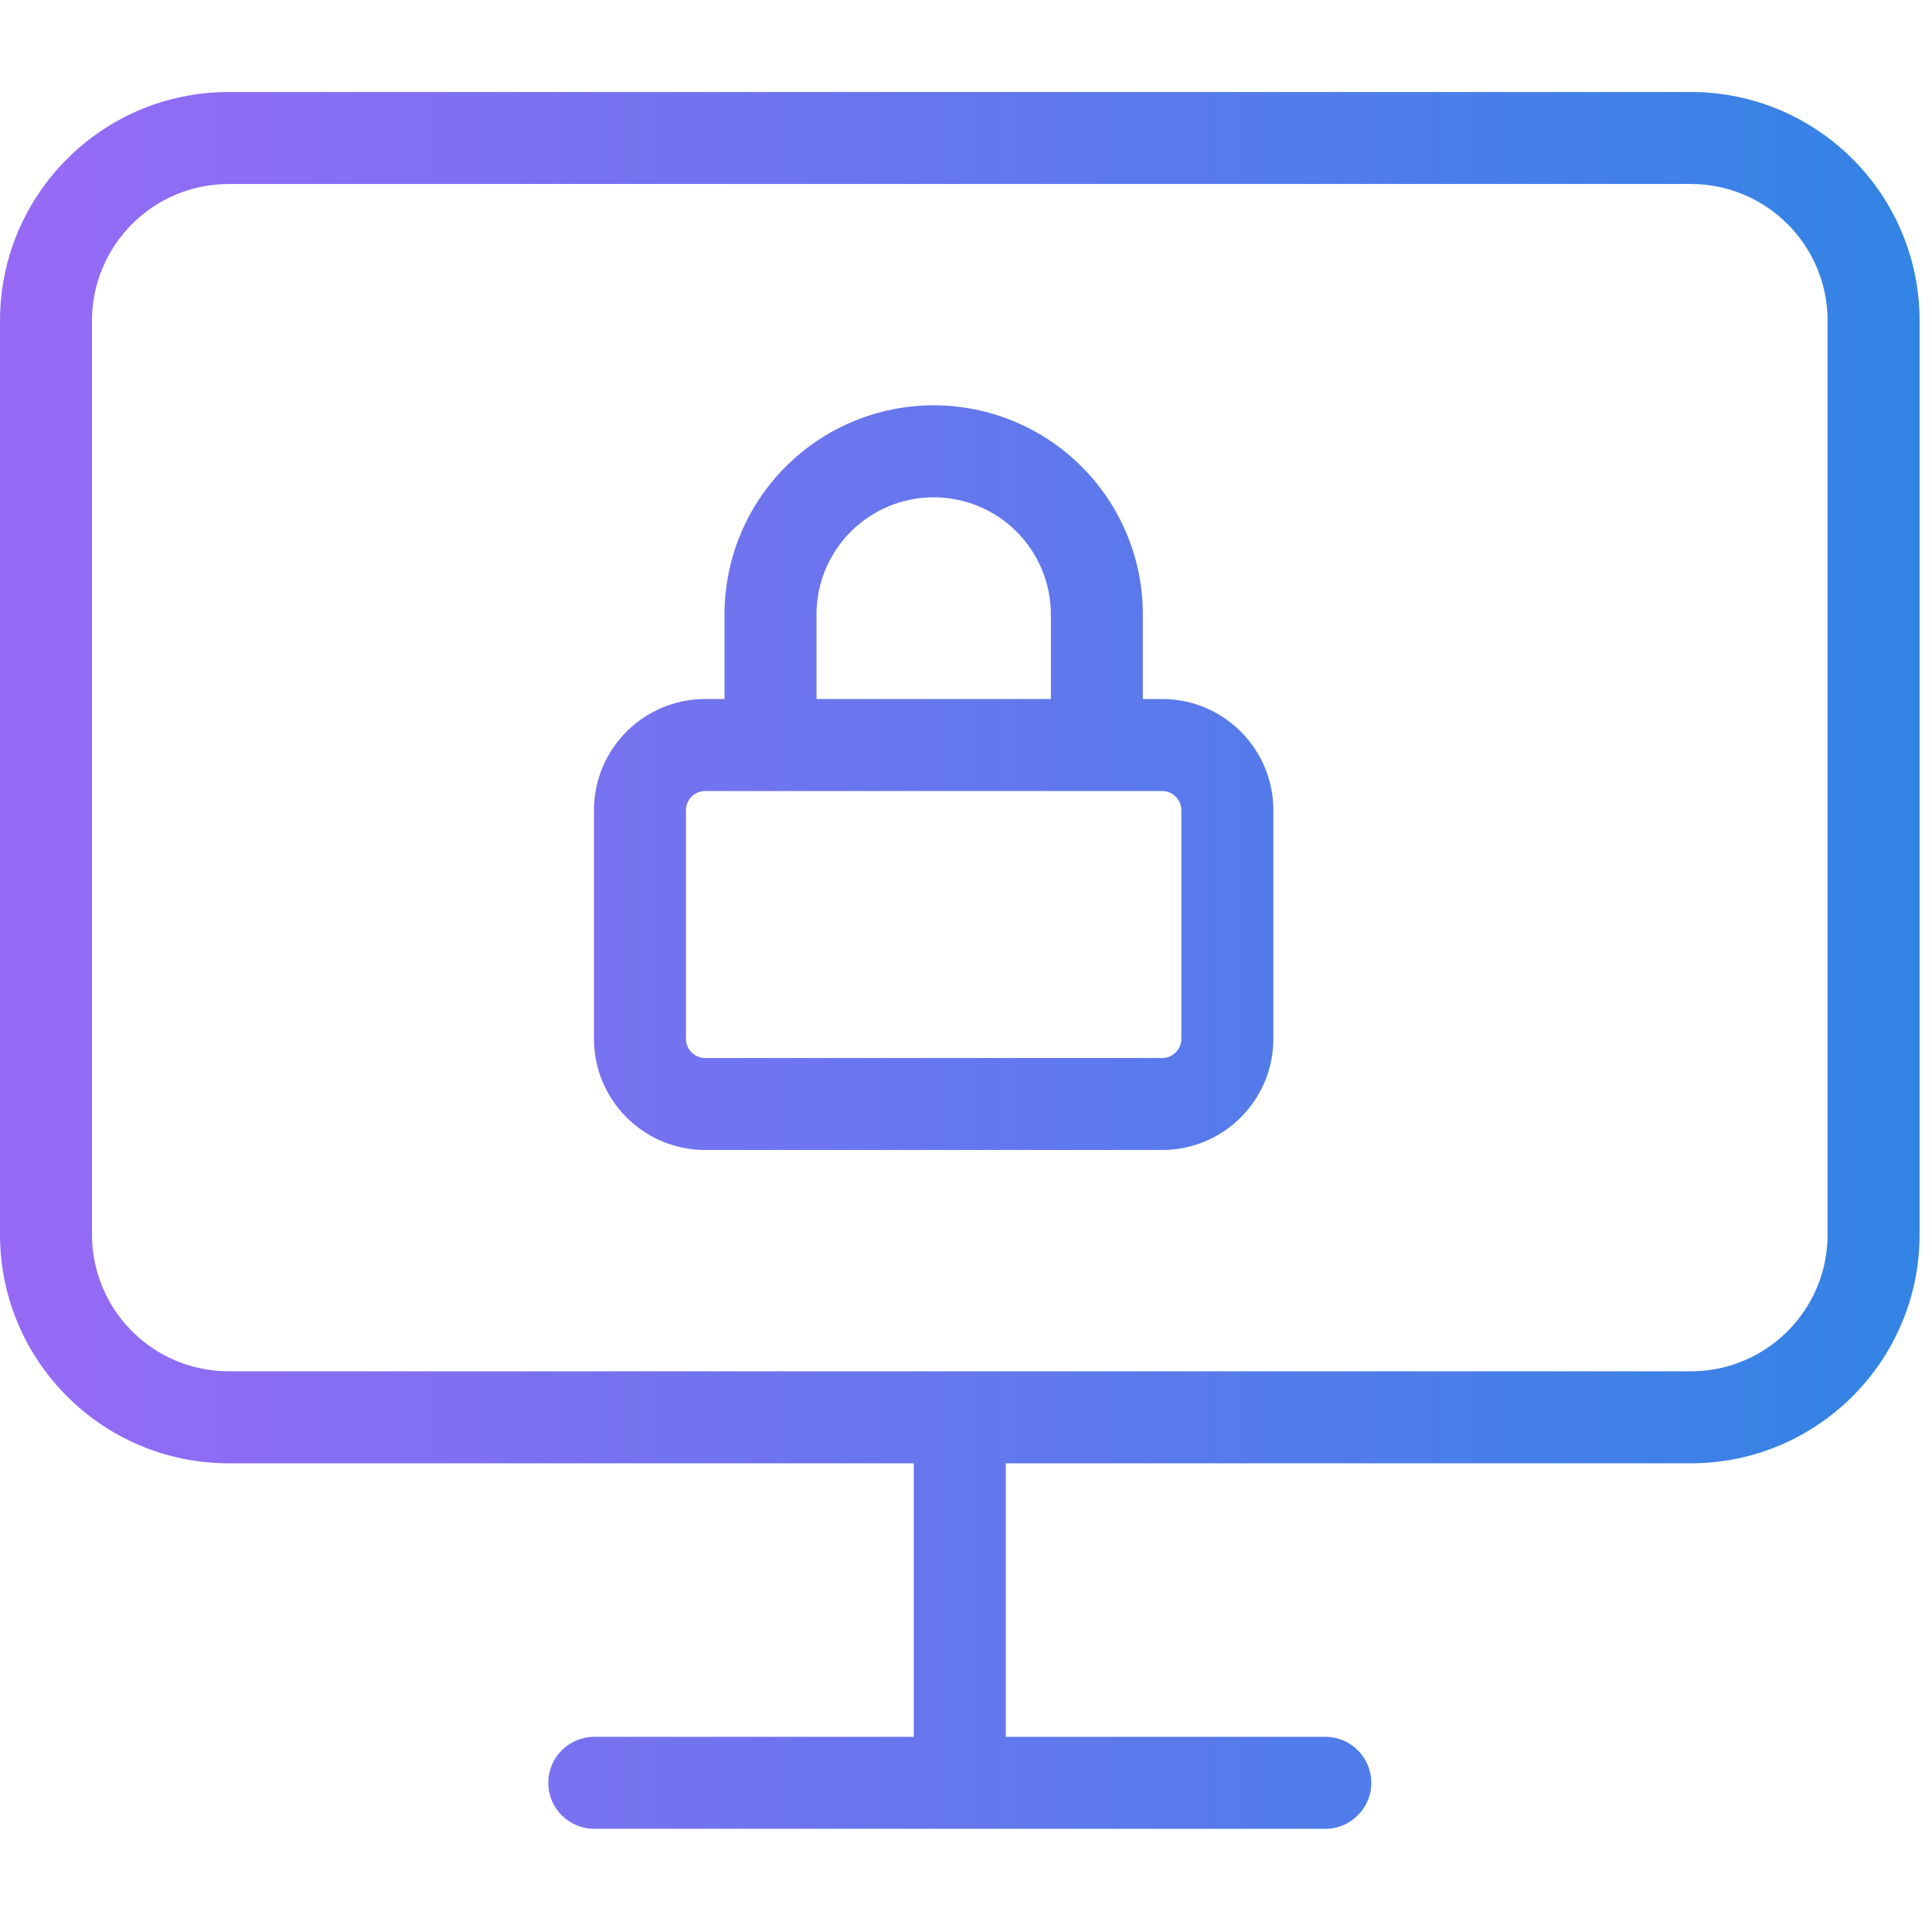 <svg width="42" height="42" viewBox="0 0 42 42" fill="none" xmlns="http://www.w3.org/2000/svg">
<path fill-rule="evenodd" clip-rule="evenodd" d="M4.973 4C3.331 4 2 5.331 2 6.973V26.838C2 28.48 3.331 29.811 4.973 29.811H20.865H36.757C38.399 29.811 39.73 28.48 39.73 26.838V6.973C39.73 5.331 38.399 4 36.757 4H4.973ZM21.865 31.811H36.757C39.503 31.811 41.73 29.584 41.73 26.838V6.973C41.73 4.226 39.503 2 36.757 2H4.973C2.226 2 0 4.226 0 6.973V26.838C0 29.584 2.226 31.811 4.973 31.811H19.865V37.757H12.919C12.367 37.757 11.919 38.205 11.919 38.757C11.919 39.309 12.367 39.757 12.919 39.757H20.865H28.811C29.363 39.757 29.811 39.309 29.811 38.757C29.811 38.205 29.363 37.757 28.811 37.757H21.865V31.811ZM15.331 17.196C15.1 17.196 14.912 17.384 14.912 17.615V22.581C14.912 22.812 15.1 23 15.331 23H25.264C25.495 23 25.682 22.812 25.682 22.581V17.615C25.682 17.384 25.495 17.196 25.264 17.196H23.845H16.75H15.331ZM15.75 15.196H15.331C13.995 15.196 12.912 16.279 12.912 17.615V22.581C12.912 23.917 13.995 25 15.331 25H25.264C26.599 25 27.682 23.917 27.682 22.581V17.615C27.682 16.279 26.599 15.196 25.264 15.196H24.845V13.358C24.845 12.152 24.366 10.995 23.513 10.143C22.66 9.29 21.503 8.811 20.297 8.811C19.091 8.811 17.935 9.29 17.082 10.143C16.229 10.995 15.75 12.152 15.75 13.358V15.196ZM17.75 15.196H22.845V13.358C22.845 12.682 22.576 12.035 22.099 11.557C21.621 11.079 20.973 10.811 20.297 10.811C19.622 10.811 18.974 11.079 18.496 11.557C18.018 12.035 17.75 12.682 17.75 13.358V15.196Z" fill="url(#paint0_linear_469_7039)"/>
<defs>
<linearGradient id="paint0_linear_469_7039" x1="5.01715e-07" y1="20.999" x2="41.73" y2="20.999" gradientUnits="userSpaceOnUse">
<stop stop-color="#976AF5"/>
<stop offset="1" stop-color="#3284E4"/>
</linearGradient>
</defs>
</svg>
